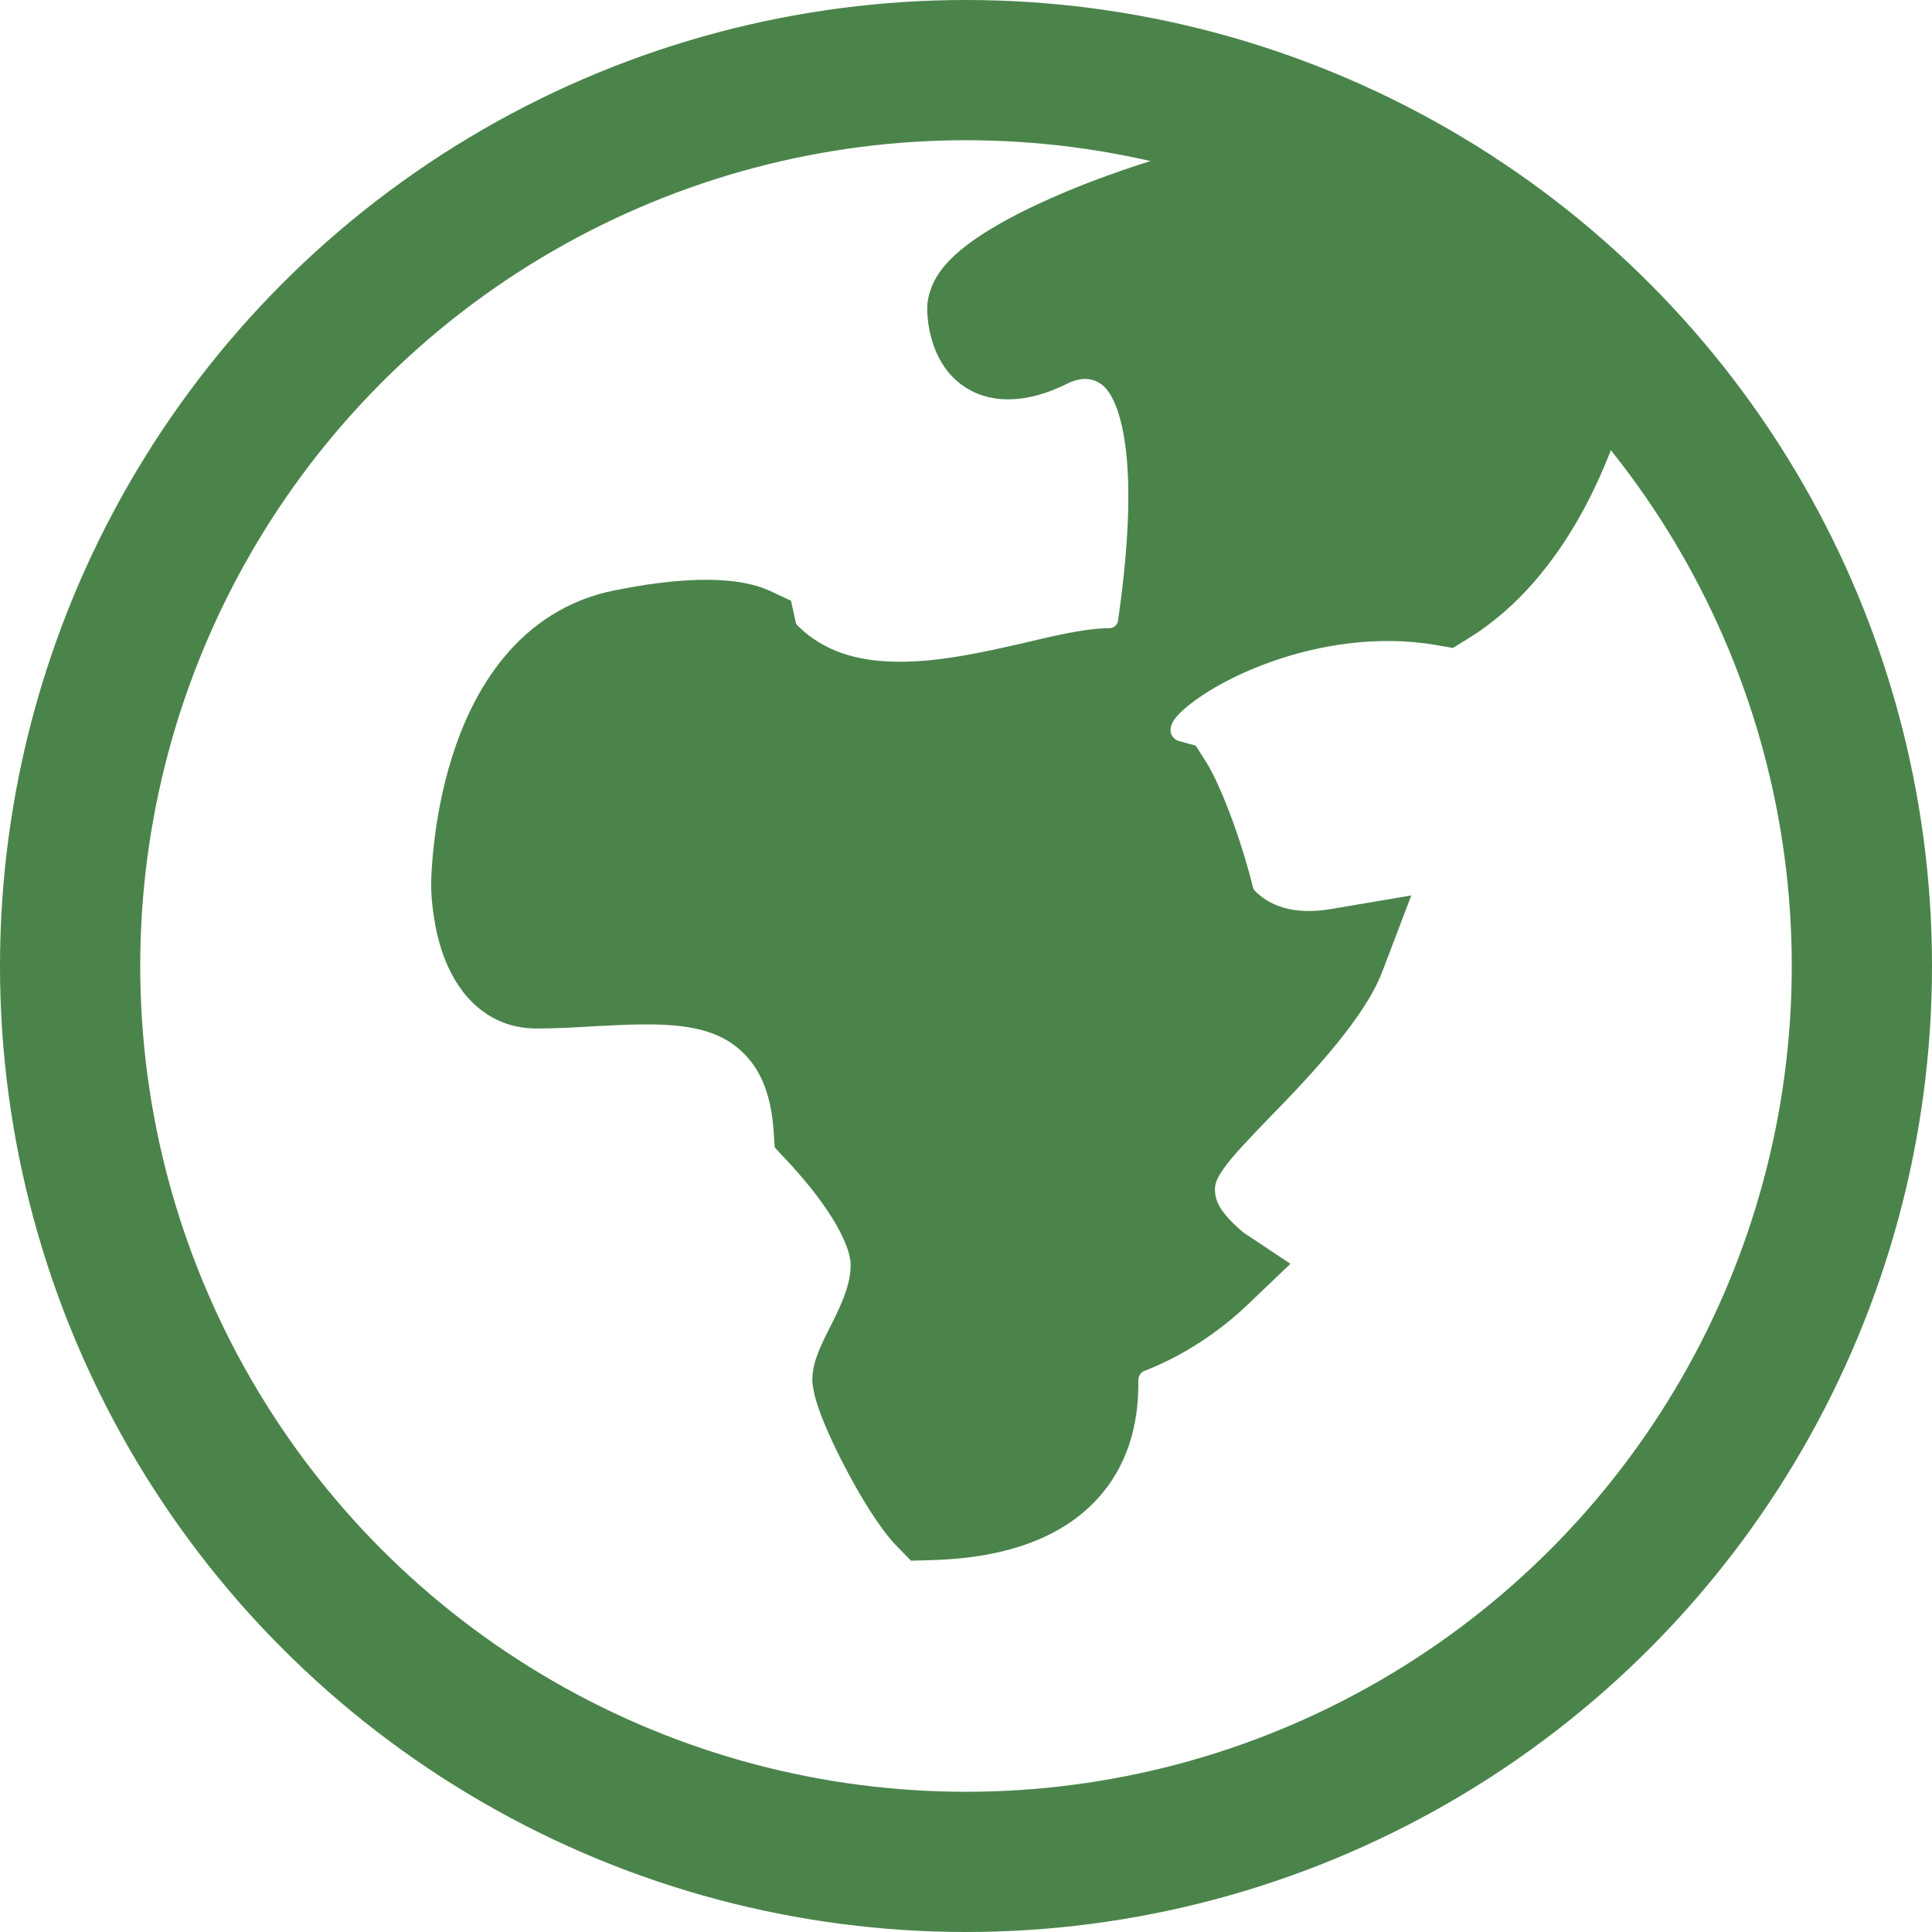 <svg width="124" height="124" viewBox="0 0 124 124" fill="none" xmlns="http://www.w3.org/2000/svg">
<path d="M81.888 10.04L81.629 9.941H81.353C80.996 9.941 80.722 10.053 80.588 10.116C75.526 11.189 70.8 12.809 67.323 14.427C65.572 15.241 64.085 16.08 63.021 16.881C62.494 17.278 62.015 17.707 61.661 18.162C61.339 18.577 60.956 19.226 61.015 20.017C61.039 20.478 61.131 21.125 61.368 21.762C61.597 22.38 62.04 23.192 62.899 23.674C63.665 24.133 64.555 24.188 65.33 24.091C66.139 23.989 66.989 23.701 67.812 23.29L67.812 23.29C69.221 22.585 70.541 22.707 71.571 23.45L71.572 23.451C72.524 24.136 73.365 25.655 73.729 28.521C74.088 31.34 73.947 35.169 73.243 40.04L73.243 40.042C73.098 41.056 72.228 41.818 71.202 41.818C69.879 41.818 67.825 42.303 66.123 42.712C63.441 43.324 60.473 43.998 57.6 43.972C54.763 43.948 52.178 43.242 50.143 41.222C49.881 40.96 49.692 40.636 49.622 40.321L49.462 39.6L48.792 39.287C47.849 38.847 45.418 38.219 39.781 39.353C34.308 40.425 31.696 45.08 30.456 48.995C29.2 52.962 29.17 56.682 29.17 56.816C29.17 57 29.199 58.73 29.754 60.465C30.279 62.108 31.557 64.513 34.446 64.513C35.661 64.513 36.869 64.44 38.025 64.37L38.055 64.368C38.116 64.365 38.178 64.362 38.239 64.359C40.326 64.254 42.266 64.156 44.057 64.397C45.864 64.641 47.402 65.219 48.654 66.414L48.654 66.414L48.663 66.422C50.068 67.741 50.955 69.664 51.149 72.484L51.186 73.017L51.552 73.407C52.602 74.526 53.769 75.916 54.664 77.347C55.583 78.817 56.096 80.143 56.096 81.178C56.096 82.835 55.386 84.309 54.659 85.764C54.473 86.118 54.245 86.574 54.058 87.002C53.964 87.217 53.871 87.447 53.799 87.664C53.742 87.835 53.639 88.165 53.639 88.515V88.602L53.649 88.688C53.721 89.304 54.013 90.112 54.327 90.865C54.663 91.671 55.104 92.594 55.582 93.507C56.506 95.272 57.689 97.225 58.625 98.182L59.083 98.651L59.739 98.633C65.23 98.482 68.347 96.721 69.998 94.349C71.563 92.1 71.562 89.62 71.562 88.56L71.562 88.534C71.59 87.62 72.161 86.839 73.004 86.551L73.043 86.538L73.081 86.522C75.298 85.628 77.345 84.273 79.076 82.619L80.431 81.324L78.871 80.285L78.848 80.27C77.644 79.209 76.477 78.067 76.477 76.334C76.477 75.641 76.704 74.989 77.337 74.103C78.005 73.169 79.014 72.123 80.467 70.615L80.469 70.613C81.399 69.665 82.819 68.2 84.133 66.643C85.411 65.129 86.733 63.364 87.313 61.837L88.245 59.388L85.661 59.825C83.576 60.178 81.243 59.967 79.524 58.28C79.221 57.976 79.038 57.651 78.97 57.346L78.966 57.328L78.962 57.312C78.591 55.807 78.092 54.238 77.589 52.891C77.097 51.574 76.563 50.363 76.1 49.636L75.79 49.149L75.234 48.995C74.644 48.832 74.123 48.392 73.836 47.796L73.831 47.786L73.826 47.777C73.713 47.549 73.246 46.401 74.322 45.087L74.323 45.086C75.272 43.924 77.718 42.255 81.093 41.059C84.417 39.88 88.427 39.24 92.391 39.917L92.947 40.012L93.428 39.716C96.449 37.861 98.6 35.06 100.1 32.388C101.605 29.706 102.507 27.059 102.989 25.392L103.225 24.573L102.643 23.951C96.893 17.798 89.754 13.04 81.888 10.04Z" fill="#4B844B" stroke="#4B844B" stroke-width="3"/>
<circle cx="62" cy="62" r="57.5" stroke="#4B844B" stroke-width="9"/>
</svg>
